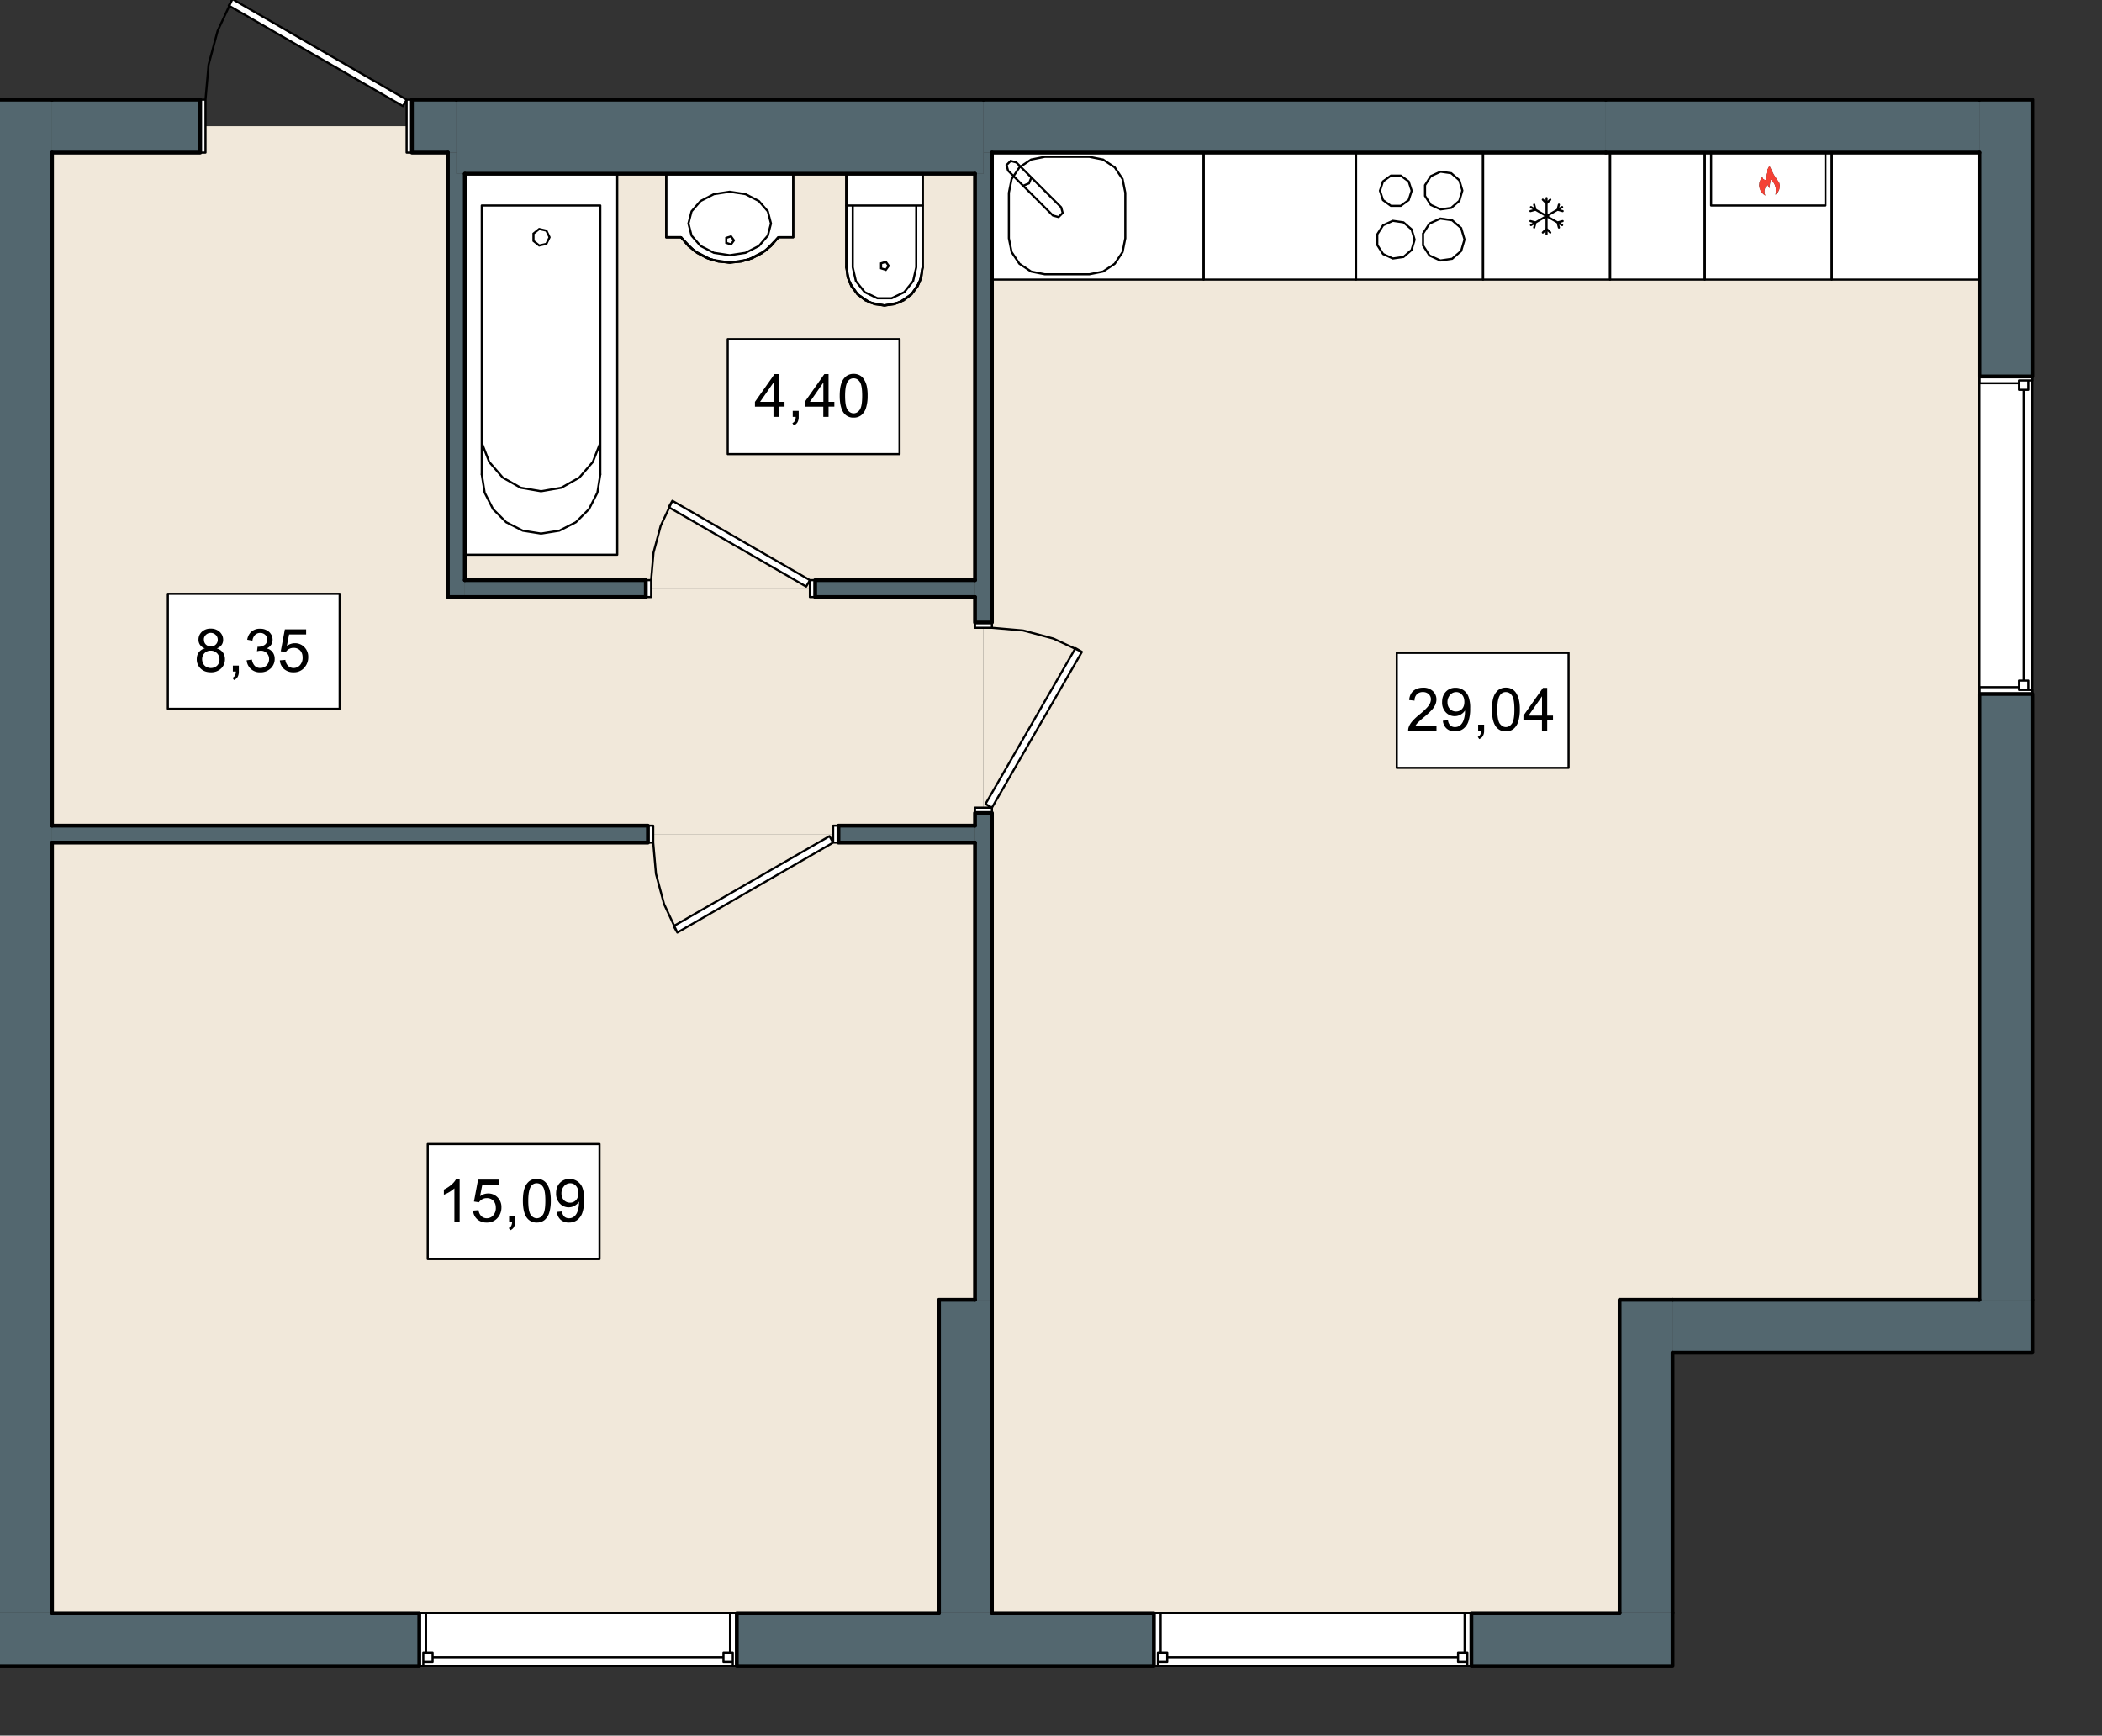 <svg xmlns="http://www.w3.org/2000/svg" xmlns:xlink="http://www.w3.org/1999/xlink" width="375.68" height="310.24" viewBox="0 0 281.76 232.68"><rect x="0" y="0" width="281.76" height="232.68" fill="#333333" stroke="none"/><g data-name="ViewRegion850259-1"><g data-name="Element867382"><path d="M217.096 223.342h7.094v-7.094h-26.957v7.094h19.863zm-118.333 0h55.906v-7.094H98.763v7.094zm-91.789 0H56.2v-7.094H0v7.094h6.974z" fill="#53676f"></path><path d="M98.763 223.342v-7.094H56.2v7.094h42.563zM197.233 223.342v-7.094h-42.564v7.094h42.564z" fill="#fff"></path></g><path d="M224.19 216.248v-41.996h-7.094v41.996h7.094z" fill="#53676f" data-name="Element867383"></path><path d="M265.332 181.346h7.094v-7.094H224.19v7.094h41.142z" fill="#53676f" data-name="Element867384"></path><g data-name="Element867385"><path d="M265.332 174.252h7.094V93.03h-7.094v81.222zm0-123.786h7.094V13.363h-7.094v37.104z" fill="#53676f"></path><path d="M272.426 93.03V50.466h-7.094V93.03h7.094z" fill="#fff"></path></g><path d="M265.332 20.457v-7.094h-50.08v7.094h50.08z" fill="#53676f" data-name="Element867386"></path><path d="M6.974 216.248V13.363H0v202.885h6.974z" fill="#53676f" data-name="Element867387"></path><path d="M125.868 216.248h7.094v-41.996h-7.094V216.248z" fill="#53676f" data-name="Element867388"></path><path d="M140.88 20.457h74.371v-7.094h-83.424v7.094h9.053z" fill="#53676f" data-name="Element867389"></path><path d="M132.962 174.252V108.99h-2.27v65.263h2.27zm-2.27-90.802h2.27V20.458h-1.135v2.837h-1.135v60.157z" fill="#53676f" data-name="Element867390"></path><path d="M112.39 112.961h18.302v-2.27H112.39v2.27zm-25.538 0v-2.27H6.974v2.27h79.878z" fill="#53676f" data-name="Element867391"></path><path d="M60.037 80.045h2.27v-56.75h-1.135v-2.838h-1.135V80.045z" fill="#53676f" data-name="Element867392"></path><path d="M130.692 80.045v-2.27h-21.424v2.27h21.424zm-47.955 0h3.831v-2.27H62.307v2.27h20.43z" fill="#53676f" data-name="Element867393"></path><g data-name="Element867394" fill="#fff"><path d="m54.007 14.223.497-.86L31.359 0h-.268l-.43.744 21.856 12.619 1.49.86z"></path><path d="M26.837 20.457h.71v-7.094h-.71v7.094zm28.376 0v-7.094h-.71v7.094h.71z"></path></g><g data-name="Element867395" fill="#fff"><path d="m108.063 78.635.496-.86-18.43-10.64-.497.86 16.94 9.78 1.49.86zM108.56 80.045h.708v-2.27h-.709v2.27zm-21.283 0v-2.27h-.709v2.27h.709z"></path></g><g data-name="Element867396" fill="#fff"><path d="m90.793 125.02 20.887-12.059-.496-.86-20.888 12.06.497.86zM87.561 112.961v-2.27h-.71v2.27h.71zm24.829 0v-2.27h-.71v2.27h.71z"></path></g><g data-name="Element867397" fill="#fff"><path d="m132.962 108.28 12.06-20.889-.86-.496-12.06 20.888.86.496z"></path><path d="M132.962 108.989v-.71h-2.27v.71h2.27zm0-24.83v-.709h-2.27v.71h2.27z"></path></g><path d="m118.561 40.947 1.322-.174 1.232-.51 1.058-.812.812-1.058.51-1.232.174-1.322V23.294h-10.215V35.84l.174 1.322.51 1.232.812 1.058 1.058.811 1.232.51 1.322.175z" fill="#fff" data-name="Element867402"></path><path d="m97.812 35.205 1.52-.147 1.465-.433 1.354-.706 1.195-.95.992-1.162h1.987v-8.513H89.299v8.513h1.986l.992 1.161 1.195.951 1.355.706 1.465.433 1.52.147z" fill="#fff" data-name="Element867403"></path><path d="M62.307 74.37h20.43V23.294h-20.43V74.37z" fill="#fff" data-name="Element867404"></path><path d="m132.962 108.28-.86-.497 12.06-20.888.86.496-11.606 20.102-.454.786zm84.134 107.968v-41.996h48.236V37.482h-132.37V84.16h-1.135v24.12h1.135v107.968h84.134z" fill="#f1e8da" data-name="Element867406"></path><path d="M90.296 216.248h35.572v-41.996h4.824v-61.29H111.68v-1.136H87.561v1.135H6.974v103.287h83.322zm.497-91.227-.497-.86 20.888-12.06.496.86-12.917 7.458-7.97 4.602z" fill="#f1e8da" data-name="Element867407"></path><path d="M90.296 111.826h21.384v-1.135h19.012v-2.412h1.135V84.16h-1.135l-.047-4.114h-22.086V78.91H87.277v1.135h-27.24V20.457h-5.533V16.91H27.547v3.547H6.974v90.234h80.587v1.135h2.735z" fill="#f1e8da" data-name="Element867408"></path><path d="M108.56 78.91v-1.135h22.132v-54.48h-7.023v12.544l-.174 1.322-.51 1.232-.812 1.058-1.058.811-1.232.51-1.322.175-1.321-.174-1.232-.51-1.058-.812-.812-1.058-.51-1.232-.174-1.322V23.294h-7.13v8.513h-1.986l-.992 1.161-1.195.951-1.354.706-1.465.433-1.52.147-1.52-.147-1.465-.433-1.355-.706-1.195-.95-.992-1.162H89.3v-8.513h-6.562V74.37h-20.43v3.405h24.97v1.135h21.282zm-.497-.275-18.431-10.64.497-.86 18.43 10.64-.496.86z" fill="#f1e8da" data-name="Element867409"></path><path d="M181.768 37.482h17.026V20.457h-17.026v17.025z" fill="#fff" data-name="Element867413"></path><g data-name="Element867414"><path d="M228.516 37.482h17.025V20.457h-17.025V37.482zm8.125-11.25-.39-.317-.24-.334-.159-.456-.042-.266.042-.416.235-.515.154-.218.059.218.16.16.218.043.042-.714.16-.594.311-.596.613 1.246.706 1.038.073.356-.073.527-.125.285-.132.205-.27.246.077-.552-.018-.357-.126-.44-.223-.401-.309-.34-.158.851-.024.34-.226-.34-.048-.199-.212.258-.18.51-.018.195.057.377.066.2z" fill="#fff"></path><path d="m236.64 26.232-.104-.317-.023-.334.062-.328.216-.394.137-.167.141.382.133.156.043-.602.14-.588.381.472.15.268.127.451-.001.575v.27l.21-.192.258-.49.053-.173.002-.44-.055-.27-.744-1.094-.575-1.19-.311.596-.175.65-.028.672-.265-.094-.112-.123-.059-.218-.272.42-.117.313-.028.507.051.322.17.383.378.415.152.113.066.049z" fill="#f54135"></path></g><path d="M245.541 37.482h19.791V20.457h-19.79v17.025z" fill="#fff" data-name="Element867415"></path><path d="M211.32 37.482h4.499V20.457h-17.025v17.025h12.526z" fill="#fff" data-name="Element867416"></path><path d="M228.516 37.482V20.457h-12.697v17.025h12.697z" fill="#fff" data-name="Element867417"></path><path d="M181.768 37.482V20.457h-20.43v17.025h20.43z" fill="#fff" data-name="Element867418"></path><path d="M132.962 37.482h28.376V20.457h-28.376V37.482z" fill="#fff" data-name="Element867420"></path><path d="M26.837 20.457v-7.094H6.974v7.094h19.863zm33.2 0h1.135v-7.094h-5.959v7.094h4.824z" fill="#53676f" data-name="Element867426"></path><path d="M61.172 23.294h70.655v-9.931H61.172V23.294z" fill="#53676f" data-name="Element867427"></path></g><g data-name="ViewRegion850259-1" stroke-linecap="round" stroke-miterlimit="10" fill="none" stroke="#000"><g data-name="Element867382"><path stroke-width=".511" d="M0 223.342h56.2M56.2 223.342v-7.094M56.2 216.248H6.974M98.763 223.342h55.906M154.67 223.342v-7.094M154.67 216.248h-21.708M125.868 216.248H98.763M98.763 216.248v7.094M197.233 223.342h26.957M224.19 223.342v-7.094M217.096 216.248h-19.863M197.233 216.248v7.094"></path><path stroke-width=".284" d="M197.233 223.342h-42.564M98.763 223.342H56.2M56.2 223.342v-7.094M98.763 216.248v7.094M154.67 223.342v-7.094M197.233 216.248v7.094M56.2 216.248h42.563M154.67 216.248h42.563"></path></g><g data-name="Element867383" stroke-width=".511"><path d="M224.19 216.248v-34.902M224.19 174.252h-7.094M217.096 174.252v41.996"></path></g><g data-name="Element867384" stroke-width=".511"><path d="M224.19 181.346h48.236M272.426 181.346v-7.094M265.332 174.252H224.19"></path></g><g data-name="Element867385"><path stroke-width=".511" d="M272.426 174.252V93.03M272.426 93.03h-7.094M265.332 93.03v81.222M272.426 50.466V13.363M272.426 13.363h-7.094M265.332 20.457v30.01M265.332 50.466h7.094"></path><path stroke-width=".284" d="M272.426 50.466V93.03M272.426 93.03h-7.094M265.332 50.466h7.094M265.332 93.03V50.466"></path></g><g data-name="Element867386" stroke-width=".511"><path d="M265.332 13.363h-50.08M215.251 20.457h50.081"></path></g><g data-name="Element867387" stroke-width=".511"><path d="M6.974 216.248V112.961M6.974 110.691V20.457M6.974 13.363H0"></path></g><g data-name="Element867388" stroke-width=".511"><path d="M132.962 216.248v-41.996M130.692 174.252h-4.824M125.868 174.252v41.996"></path></g><g data-name="Element867389" stroke-width=".511"><path d="M215.251 13.363h-83.424M132.962 20.457h82.29"></path></g><g data-name="Element867390" stroke-width=".511"><path d="M132.962 174.252V108.99M132.962 108.989h-2.27M130.692 108.989v1.702M130.692 112.961v61.291M132.962 83.45V20.458M130.692 23.294v54.481M130.692 80.045v3.406M130.692 83.45h2.27"></path></g><g data-name="Element867391" stroke-width=".511"><path d="M130.692 110.691H112.39M112.39 110.691v2.27M112.39 112.961h18.302M86.852 110.691H6.974M6.974 112.961h79.878M86.852 112.961v-2.27"></path></g><g data-name="Element867392" stroke-width=".511"><path d="M60.037 20.457v59.588M60.037 80.045h2.27M62.307 77.775v-54.48"></path></g><g data-name="Element867393" stroke-width=".511"><path d="M62.307 80.045h24.261M86.568 80.045v-2.27M86.568 77.775H62.307M109.268 80.045h21.424M130.692 77.775h-21.424M109.268 77.775v2.27"></path></g><g data-name="Element867394" stroke-width=".284"><path d="m31.091 0-.43.744M30.662.744l23.345 13.479M54.007 14.223l.497-.86M54.504 13.363 31.359 0M27.547 13.363l.41-4.681 1.215-4.539L31.104 0M54.504 13.363v7.094M54.504 20.457h.709M55.213 20.457v-7.094M55.213 13.363h-.71M27.547 13.363h-.71M26.837 13.363v7.094M26.837 20.457h.71M27.547 20.457v-7.094"></path></g><g data-name="Element867395" stroke-width=".284"><path d="m90.129 67.135-.497.86M89.632 67.995l18.43 10.64M108.063 78.635l.496-.86M108.56 77.775l-18.431-10.64M87.277 77.775l.324-3.695.96-3.583 1.568-3.362M108.56 77.775v2.27M108.56 80.045h.708M109.268 80.045v-2.27M109.268 77.775h-.709M87.277 77.775h-.709M86.568 77.775v2.27M86.568 80.045h.71M87.277 80.045v-2.27"></path></g><g data-name="Element867396" stroke-width=".284"><path d="m111.68 112.961-20.887 12.06M111.184 112.101l.496.86M90.296 124.16l20.888-12.059M90.793 125.02l-.497-.86M87.561 112.961l.367 4.188 1.088 4.061 1.777 3.81M87.561 110.691v2.27M86.852 110.691h.71M86.852 112.961v-2.27M87.561 112.961h-.71M112.39 112.961h-.71M112.39 110.691v2.27M111.68 110.691h.71M111.68 112.961v-2.27"></path></g><g data-name="Element867397" stroke-width=".284"><path d="m145.022 87.391-.86-.496M144.162 86.895l-12.06 20.888M132.102 107.783l.86.496M132.962 108.28l12.06-20.889M132.962 84.16l4.188.366 4.061 1.088 3.81 1.777M132.962 84.16v-.71M132.962 83.45h-2.27M130.692 83.45v.71M130.692 84.16h2.27M132.962 108.28h-2.27M130.692 108.28v.709M130.692 108.989h2.27M132.962 108.989v-.71"></path></g><g data-name="Element867398" stroke-width=".284"><path d="M56.2 223.342h.539M56.2 216.248h.908M56.739 222.803h1.248M56.739 221.555h1.248M56.739 223.342v-1.787M57.987 222.803v-1.248M57.108 221.555v-5.307M98.731 223.342h-.507M98.224 223.342v-1.787M98.224 222.803h-1.248M96.976 222.803v-1.248M96.976 221.555h1.248M98.763 216.248h-.908M97.855 221.555v-5.307M57.987 222.179h38.989"></path></g><g data-name="Element867400" stroke-width=".284"><path d="M272.426 93.03v-.54M265.332 93.03v-.908M271.887 92.49v-1.248M270.638 92.49v-1.248M272.426 92.49h-1.788M271.887 91.242h-1.249M270.638 92.122h-5.306M272.426 50.498v.507M272.426 51.005h-1.788M271.887 51.005v1.249M271.887 52.254h-1.249M270.638 52.254v-1.249M265.332 50.466v.908M270.638 51.374h-5.306M271.263 91.242V52.254"></path></g><g data-name="Element867402" stroke-width=".284"><path d="M123.67 35.839V27.55M123.67 27.55v-4.256M123.67 23.294h-10.216M113.454 23.294V35.84M113.454 35.839l.174 1.322.51 1.232.812 1.058 1.058.811 1.232.51 1.322.175 1.321-.174 1.232-.51 1.058-.812.812-1.058.51-1.232.174-1.322"></path><path d="m123.67 35.839-.175 1.322-.51 1.232-.812 1.058-1.058.811-1.232.51-1.322.175-1.321-.174-1.232-.51-1.058-.812-.812-1.058-.51-1.232-.174-1.322M113.454 35.839V23.294M123.67 23.294v4.257M123.67 27.55v8.289"></path><path d="m119.129 35.638-.392.54-.635-.207v-.667l.635-.206.392.54M123.67 23.294v4.257M123.67 27.55v8.289M113.454 23.294v4.257M113.454 27.55v8.289"></path><path d="m113.454 35.839.389 1.955 1.107 1.657 1.657 1.107 1.954.389 1.955-.39 1.657-1.106 1.107-1.657.39-1.955"></path><path d="m114.305 35.839.422 1.847 1.18 1.48 1.707.823h1.895l1.706-.822 1.181-1.481.422-1.847M114.305 27.55v8.289M122.818 27.55v8.289M113.454 27.55h10.215"></path></g><g data-name="Element867403" stroke-width=".284"><path d="M89.3 23.294v8.513M89.3 31.807h1.985M91.285 31.807l.992 1.161 1.195.951 1.355.706 1.465.433 1.52.147 1.52-.147 1.465-.433 1.354-.706 1.195-.95.992-1.162M104.338 31.807h1.987M106.325 31.807v-8.513M106.325 23.294H89.299M106.325 23.294v8.513M106.325 31.807h-1.987"></path><path d="m104.338 31.807-.992 1.161-1.195.951-1.354.706-1.465.433-1.52.147-1.52-.147-1.465-.433-1.355-.706-1.195-.95-.992-1.162M91.285 31.807H89.3M89.3 31.807v-8.513M89.3 31.807v-8.513M106.325 31.807h-1.987M106.325 23.294v8.513"></path><path d="m91.285 31.807 1.769 1.821 2.252 1.172 2.506.405 2.506-.405 2.252-1.172 1.768-1.821"></path><path d="m97.812 25.706 2.117.324 1.795.923 1.2 1.38.421 1.63-.421 1.628-1.2 1.381-1.795.923-2.117.324-2.118-.324-1.795-.923-1.2-1.38-.42-1.63.42-1.628 1.2-1.381 1.795-.923 2.118-.324M91.285 31.807H89.3"></path><path d="m98.38 32.225-.393.54-.634-.206v-.667l.634-.206.392.54"></path></g><g data-name="Element867404" stroke-width=".284"><path d="M82.737 74.37V23.294M82.737 23.294h-20.43M62.307 23.294V74.37M62.307 74.37h20.43M82.737 74.37h-20.43M82.737 23.294V74.37M82.737 74.37h-20.43M82.737 23.294V74.37M64.577 27.55h15.89M64.577 63.588V27.55M80.467 27.55v36.038M64.577 59.363l1.004 2.576 1.81 2.088 2.407 1.36 2.724.47 2.724-.47 2.407-1.36 1.81-2.088 1.004-2.576"></path><path d="m64.577 63.588.389 2.455 1.128 2.215 1.758 1.757 2.215 1.129 2.455.389 2.455-.39 2.215-1.128 1.758-1.757 1.128-2.215.39-2.455M73.667 31.807l-.428.887-.96.22-.77-.615v-.985l.77-.614.96.22.428.887"></path></g><g data-name="Element867412" stroke-width=".284"><path d="M154.67 223.342h.539M154.67 216.248h.907M155.209 222.803h1.248M155.209 221.555h1.248M155.209 223.342v-1.787M156.457 222.803v-1.248M155.577 221.555v-5.307M197.201 223.342h-.507M196.694 223.342v-1.787M196.694 222.803h-1.249M195.445 222.803v-1.248M195.445 221.555h1.249M197.233 216.248h-.908M196.325 221.555v-5.307M156.457 222.179h38.988"></path></g><g data-name="Element867413" stroke-width=".284"><path d="M198.794 20.457h-17.026M181.768 20.457v17.025M181.768 37.482h17.026M198.794 37.482V20.457M198.794 37.482h-17.026M181.768 37.482h17.026M198.794 20.457h-17.026M196.312 32.113l-.45-1.534-1.209-1.047-1.583-.228-1.454.664-.864 1.346v1.598l.864 1.345 1.454.665 1.583-.228 1.208-1.047.45-1.534M196.022 25.546l-.405-1.38-1.088-.943-1.424-.205-1.309.598-.778 1.21v1.44l.778 1.21 1.31.598 1.423-.205 1.088-.942.405-1.381M189.231 25.574l-.406-1.251-1.064-.773h-1.316l-1.064.773-.406 1.25.406 1.252 1.064.773h1.316l1.064-.773.406-1.251M189.624 32.13l-.405-1.38-1.088-.942-1.424-.205-1.31.598-.777 1.21v1.44l.778 1.21 1.309.597 1.424-.204 1.088-.943.405-1.38"></path></g><g data-name="Element867414" stroke-width=".284"><path d="M245.541 20.457h-17.025M228.516 20.457v17.025M228.516 37.482h17.025M245.541 37.482V20.457M245.541 37.482h-17.025M229.367 27.55v-7.093M244.69 20.457v7.094M229.367 27.55h15.323M245.541 37.482h-17.025"></path></g><g data-name="Element867415" stroke-width=".284"><path d="M245.541 20.457v17.025M245.541 37.482h19.791M265.332 20.457h-19.79M265.332 37.482h-19.79"></path></g><g data-name="Element867416" stroke-width=".284"><path d="M198.794 20.457v17.025M198.794 37.482h17.025M215.819 37.482V20.457M215.819 20.457h-17.025M215.819 37.482h-17.025M207.306 28.97v1.702M207.306 30.672l-.501.501M207.306 30.672l.502.501M207.306 30.672v.71M207.306 28.97v-1.703M207.306 27.267l-.501-.502M207.306 27.267l.502-.502M207.306 27.267v-.71M207.306 28.97l1.475.85M208.78 29.82l.184.686M208.78 29.82l.686-.183M208.78 29.82l.615.355M207.306 28.97l-1.474-.852M205.832 28.118l-.685.184M205.832 28.118l-.184-.685M205.832 28.118l-.615-.355M207.306 28.97l1.475-.852M208.78 28.118l.686.184M208.78 28.118l.184-.685M208.78 28.118l.615-.355M207.306 28.97l-1.474.85M205.832 29.82l-.184.686M205.832 29.82l-.685-.183M205.832 29.82l-.615.355"></path></g><g data-name="Element867417" stroke-width=".284"><path d="M215.819 37.482h12.697M228.516 37.482V20.457M228.516 20.457h-12.697M215.819 20.457v17.025M228.516 37.482h-12.697"></path></g><g data-name="Element867418" stroke-width=".284"><path d="M161.338 20.457v17.025M161.338 37.482h20.43M181.768 37.482V20.457M181.768 20.457h-20.43M181.768 37.482h-20.43"></path></g><g data-name="Element867420" stroke-width=".284"><path d="M132.962 20.457v17.025M132.962 37.482h28.376M161.338 37.482V20.457M161.338 20.457h-28.376M161.338 37.482h-28.376M132.962 37.482h28.376M132.962 20.457v17.025M135.232 31.949v-6.101M146.015 36.773h-5.959M150.839 25.848v6.1M140.056 21.024h5.959M140.056 36.773l-1.846-.368-1.565-1.045-1.046-1.565-.367-1.846M135.232 25.848l.367-1.846 1.046-1.565 1.565-1.046 1.846-.367M146.015 21.024l1.846.367 1.565 1.046 1.046 1.565.367 1.846M150.839 31.949l-.367 1.846-1.046 1.565-1.565 1.045-1.846.368M135.124 22.879l6.019 6.02M142.246 27.795l-6.019-6.02M141.143 28.898l.754.202.551-.551-.202-.754M135.124 22.879l-.202-.754.551-.552.754.202M137.146 24.901l.78-.323.323-.78"></path></g><g data-name="Element867426" stroke-width=".511"><path d="M61.172 13.363h-5.959M55.213 13.363v7.094M55.213 20.457h4.824M26.837 13.363H6.974M6.974 20.457h19.863M26.837 20.457v-7.094"></path></g><g data-name="Element867427" stroke-width=".511"><path d="M131.827 13.363H61.172M62.307 23.294h68.385"></path></g></g><g data-name="ViewRegion850259-0"><g data-name="Element867421"><path d="M80.362 153.374H57.334v15.415h23.028v-15.415z" fill="#fff"></path><path stroke-width=".284" stroke-linecap="round" stroke-miterlimit="10" fill="none" stroke="#000" d="M80.362 153.374H57.334M57.334 153.374v15.415M57.334 168.79h23.028M80.362 168.79v-15.416"></path><symbol id="a"><path d="M.264 0H.176v.56A.582.582 0 0 0 0 .454V.54a.53.53 0 0 1 .129.084.33.33 0 0 1 .078.096h.057V0z"></path></symbol><symbol id="b"><path d="m0 .2.092.008A.167.167 0 0 1 .14.106.13.13 0 0 1 .23.072.14.14 0 0 1 .337.12a.18.18 0 0 1 .044.127c0 .05-.014.09-.042.119a.146.146 0 0 1-.11.043.152.152 0 0 1-.13-.07L.015.352l.069.367h.356V.634H.155L.117.442c.043.03.088.045.135.045A.214.214 0 0 0 .41.422.227.227 0 0 0 .475.255.26.26 0 0 0 .418.087.227.227 0 0 0 .23 0a.232.232 0 0 0-.16.055A.214.214 0 0 0 0 .2z"></path></symbol><symbol id="c"><path d="M.006.142v.1h.1v-.1a.176.176 0 0 0-.02-.09A.127.127 0 0 0 .024 0L0 .038c.019.008.032.02.041.036a.151.151 0 0 1 .015.068h-.05z"></path></symbol><symbol id="d"><path d="M0 .365C0 .45.009.518.026.57a.257.257 0 0 0 .078.12.2.2 0 0 0 .13.042.21.21 0 0 0 .1-.023A.19.19 0 0 0 .406.64.355.355 0 0 0 .451.534.704.704 0 0 0 .467.365.66.66 0 0 0 .44.162a.255.255 0 0 0-.078-.12A.198.198 0 0 0 .233 0a.196.196 0 0 0-.162.074C.024.134 0 .231 0 .365m.09 0C.09.248.104.17.131.13.16.092.193.072.233.072c.04 0 .075.02.102.059.028.039.041.117.041.234C.376.483.363.561.335.6.308.64.273.658.232.658A.113.113 0 0 1 .136.607C.106.563.09.483.09.365z"></path></symbol><symbol id="e"><path d="m.013.178.085.008a.147.147 0 0 1 .04-.087.113.113 0 0 1 .078-.027c.027 0 .05.006.071.019.02.012.037.029.05.05C.35.16.361.188.37.223A.441.441 0 0 1 .383.35.203.203 0 0 0 .212.255a.2.2 0 0 0-.15.064A.236.236 0 0 0 0 .49C0 .562.021.62.064.665A.215.215 0 0 0 .225.73.228.228 0 0 0 .44.586.522.522 0 0 0 .47.385.654.654 0 0 0 .44.166.255.255 0 0 0 .353.042.228.228 0 0 0 .214 0a.201.201 0 0 0-.137.046.202.202 0 0 0-.064.132m.36.316c0 .05-.013.09-.04.12a.126.126 0 0 1-.097.044A.134.134 0 0 1 .134.61.177.177 0 0 1 .09.486C.09.441.104.404.131.375A.137.137 0 0 1 .233.333a.13.13 0 0 1 .1.042c.027.029.04.068.04.119z"></path></symbol><use xlink:href="#a" transform="matrix(8.008 0 0 -8.008 59.498 163.8)"></use><use xlink:href="#b" transform="matrix(8.008 0 0 -8.008 63.41 163.898)"></use><use xlink:href="#c" transform="matrix(8.008 0 0 -8.008 68.196 164.934)"></use><use xlink:href="#d" transform="matrix(8.008 0 0 -8.008 70.09 163.898)"></use><use xlink:href="#e" transform="matrix(8.008 0 0 -8.008 74.542 163.898)"></use></g><g data-name="Element867422"><path d="M45.529 79.606H22.501v15.415h23.028V79.606z" fill="#fff"></path><path stroke-width=".284" stroke-linecap="round" stroke-miterlimit="10" fill="none" stroke="#000" d="M45.529 79.606H22.501M22.5 79.606v15.415M22.5 95.021H45.53M45.529 95.021V79.606"></path><symbol id="f"><path d="M.136.4a.165.165 0 0 0-.08.058.15.15 0 0 0-.027.088c0 .052.019.096.056.132a.208.208 0 0 0 .15.053.21.21 0 0 0 .15-.055.175.175 0 0 0 .057-.132.146.146 0 0 0-.026-.087A.164.164 0 0 0 .336.4.191.191 0 0 0 .438.331.19.19 0 0 0 .472.217.206.206 0 0 0 .407.063.236.236 0 0 0 .236 0C.166 0 .108.02.065.063A.21.21 0 0 0 0 .218c0 .047.012.086.035.117A.178.178 0 0 0 .136.4M.12.55c0-.035.01-.062.032-.084A.116.116 0 0 1 .236.434c.034 0 .062.01.083.032a.106.106 0 0 1 .033.078c0 .033-.011.06-.034.081A.113.113 0 0 1 .235.66.115.115 0 0 1 .152.626.104.104 0 0 1 .119.55M.09.22A.16.16 0 0 1 .108.146.129.129 0 0 1 .16.091.156.156 0 0 1 .237.072c.042 0 .076.014.104.04a.139.139 0 0 1 .04.104.144.144 0 0 1-.148.146A.14.14 0 0 1 .09.22z"></path></symbol><symbol id="g"><path d="m0 .202.088.011A.196.196 0 0 1 .139.105.129.129 0 0 1 .228.073c.041 0 .076.014.105.043a.145.145 0 0 1 .042.106.136.136 0 0 1-.14.14.252.252 0 0 1-.062-.01l.01.077.014-.001c.038 0 .071.01.101.029.03.02.045.05.045.09 0 .033-.01.06-.032.08A.116.116 0 0 1 .226.66.12.12 0 0 1 .141.627.162.162 0 0 1 .097.53L.009.546c.01.059.035.104.073.137A.211.211 0 0 0 .224.73C.264.731.3.723.332.706a.179.179 0 0 0 .102-.16C.434.513.425.485.409.46A.17.17 0 0 0 .335.4.166.166 0 0 0 .434.338.184.184 0 0 0 .469.224.212.212 0 0 0 .4.064.24.24 0 0 0 .228 0 .218.218 0 0 0 0 .202z"></path></symbol><use xlink:href="#f" transform="matrix(8.008 0 0 -8.008 26.373 90.13)"></use><use xlink:href="#c" transform="matrix(8.008 0 0 -8.008 31.166 91.167)"></use><use xlink:href="#g" transform="matrix(8.008 0 0 -8.008 33.064 90.134)"></use><use xlink:href="#b" transform="matrix(8.008 0 0 -8.008 37.512 90.13)"></use></g><g data-name="Element867423"><path d="M120.575 45.463H97.547v15.415h23.028V45.463z" fill="#fff"></path><path stroke-width=".284" stroke-linecap="round" stroke-miterlimit="10" fill="none" stroke="#000" d="M120.575 45.463H97.547M97.547 45.463v15.415M97.547 60.878h23.028M120.575 60.878V45.463"></path><symbol id="h"><path d="M.31 0v.171H0v.081l.327.464h.071V.252h.097v-.08H.398V0H.311m0 .252v.323L.086.252h.225z"></path></symbol><use xlink:href="#h" transform="matrix(8.008 0 0 -8.008 101.197 55.889)"></use><use xlink:href="#c" transform="matrix(8.008 0 0 -8.008 106.212 57.023)"></use><use xlink:href="#h" transform="matrix(8.008 0 0 -8.008 107.876 55.889)"></use><use xlink:href="#d" transform="matrix(8.008 0 0 -8.008 112.559 55.987)"></use></g><g data-name="Element867424"><path d="M210.257 87.526H187.23v15.415h23.028V87.526z" fill="#fff"></path><path stroke-width=".284" stroke-linecap="round" stroke-miterlimit="10" fill="none" stroke="#000" d="M210.257 87.526H187.23M187.229 87.526v15.415M187.229 102.94h23.028M210.257 102.94V87.527"></path><symbol id="i"><path d="M.474.084V0H0C0 .021.003.042.01.061a.325.325 0 0 0 .058.095.923.923 0 0 0 .115.109c.078.063.13.114.157.151a.183.183 0 0 1 .041.106.116.116 0 0 1-.037.088.133.133 0 0 1-.097.036.137.137 0 0 1-.102-.038.144.144 0 0 1-.038-.106l-.09.01c.005.067.029.118.07.154C.127.7.181.719.25.719A.227.227 0 0 0 .413.662.188.188 0 0 0 .473.52.215.215 0 0 0 .455.436.325.325 0 0 0 .397.348 1.392 1.392 0 0 0 .26.222 1.46 1.46 0 0 1 .16.132.281.281 0 0 1 .123.084h.35z"></path></symbol><use xlink:href="#i" transform="matrix(8.008 0 0 -8.008 188.758 97.952)"></use><use xlink:href="#e" transform="matrix(8.008 0 0 -8.008 193.306 98.05)"></use><use xlink:href="#c" transform="matrix(8.008 0 0 -8.008 198.09 99.086)"></use><use xlink:href="#d" transform="matrix(8.008 0 0 -8.008 199.985 98.05)"></use><use xlink:href="#h" transform="matrix(8.008 0 0 -8.008 204.207 97.952)"></use></g></g></svg>